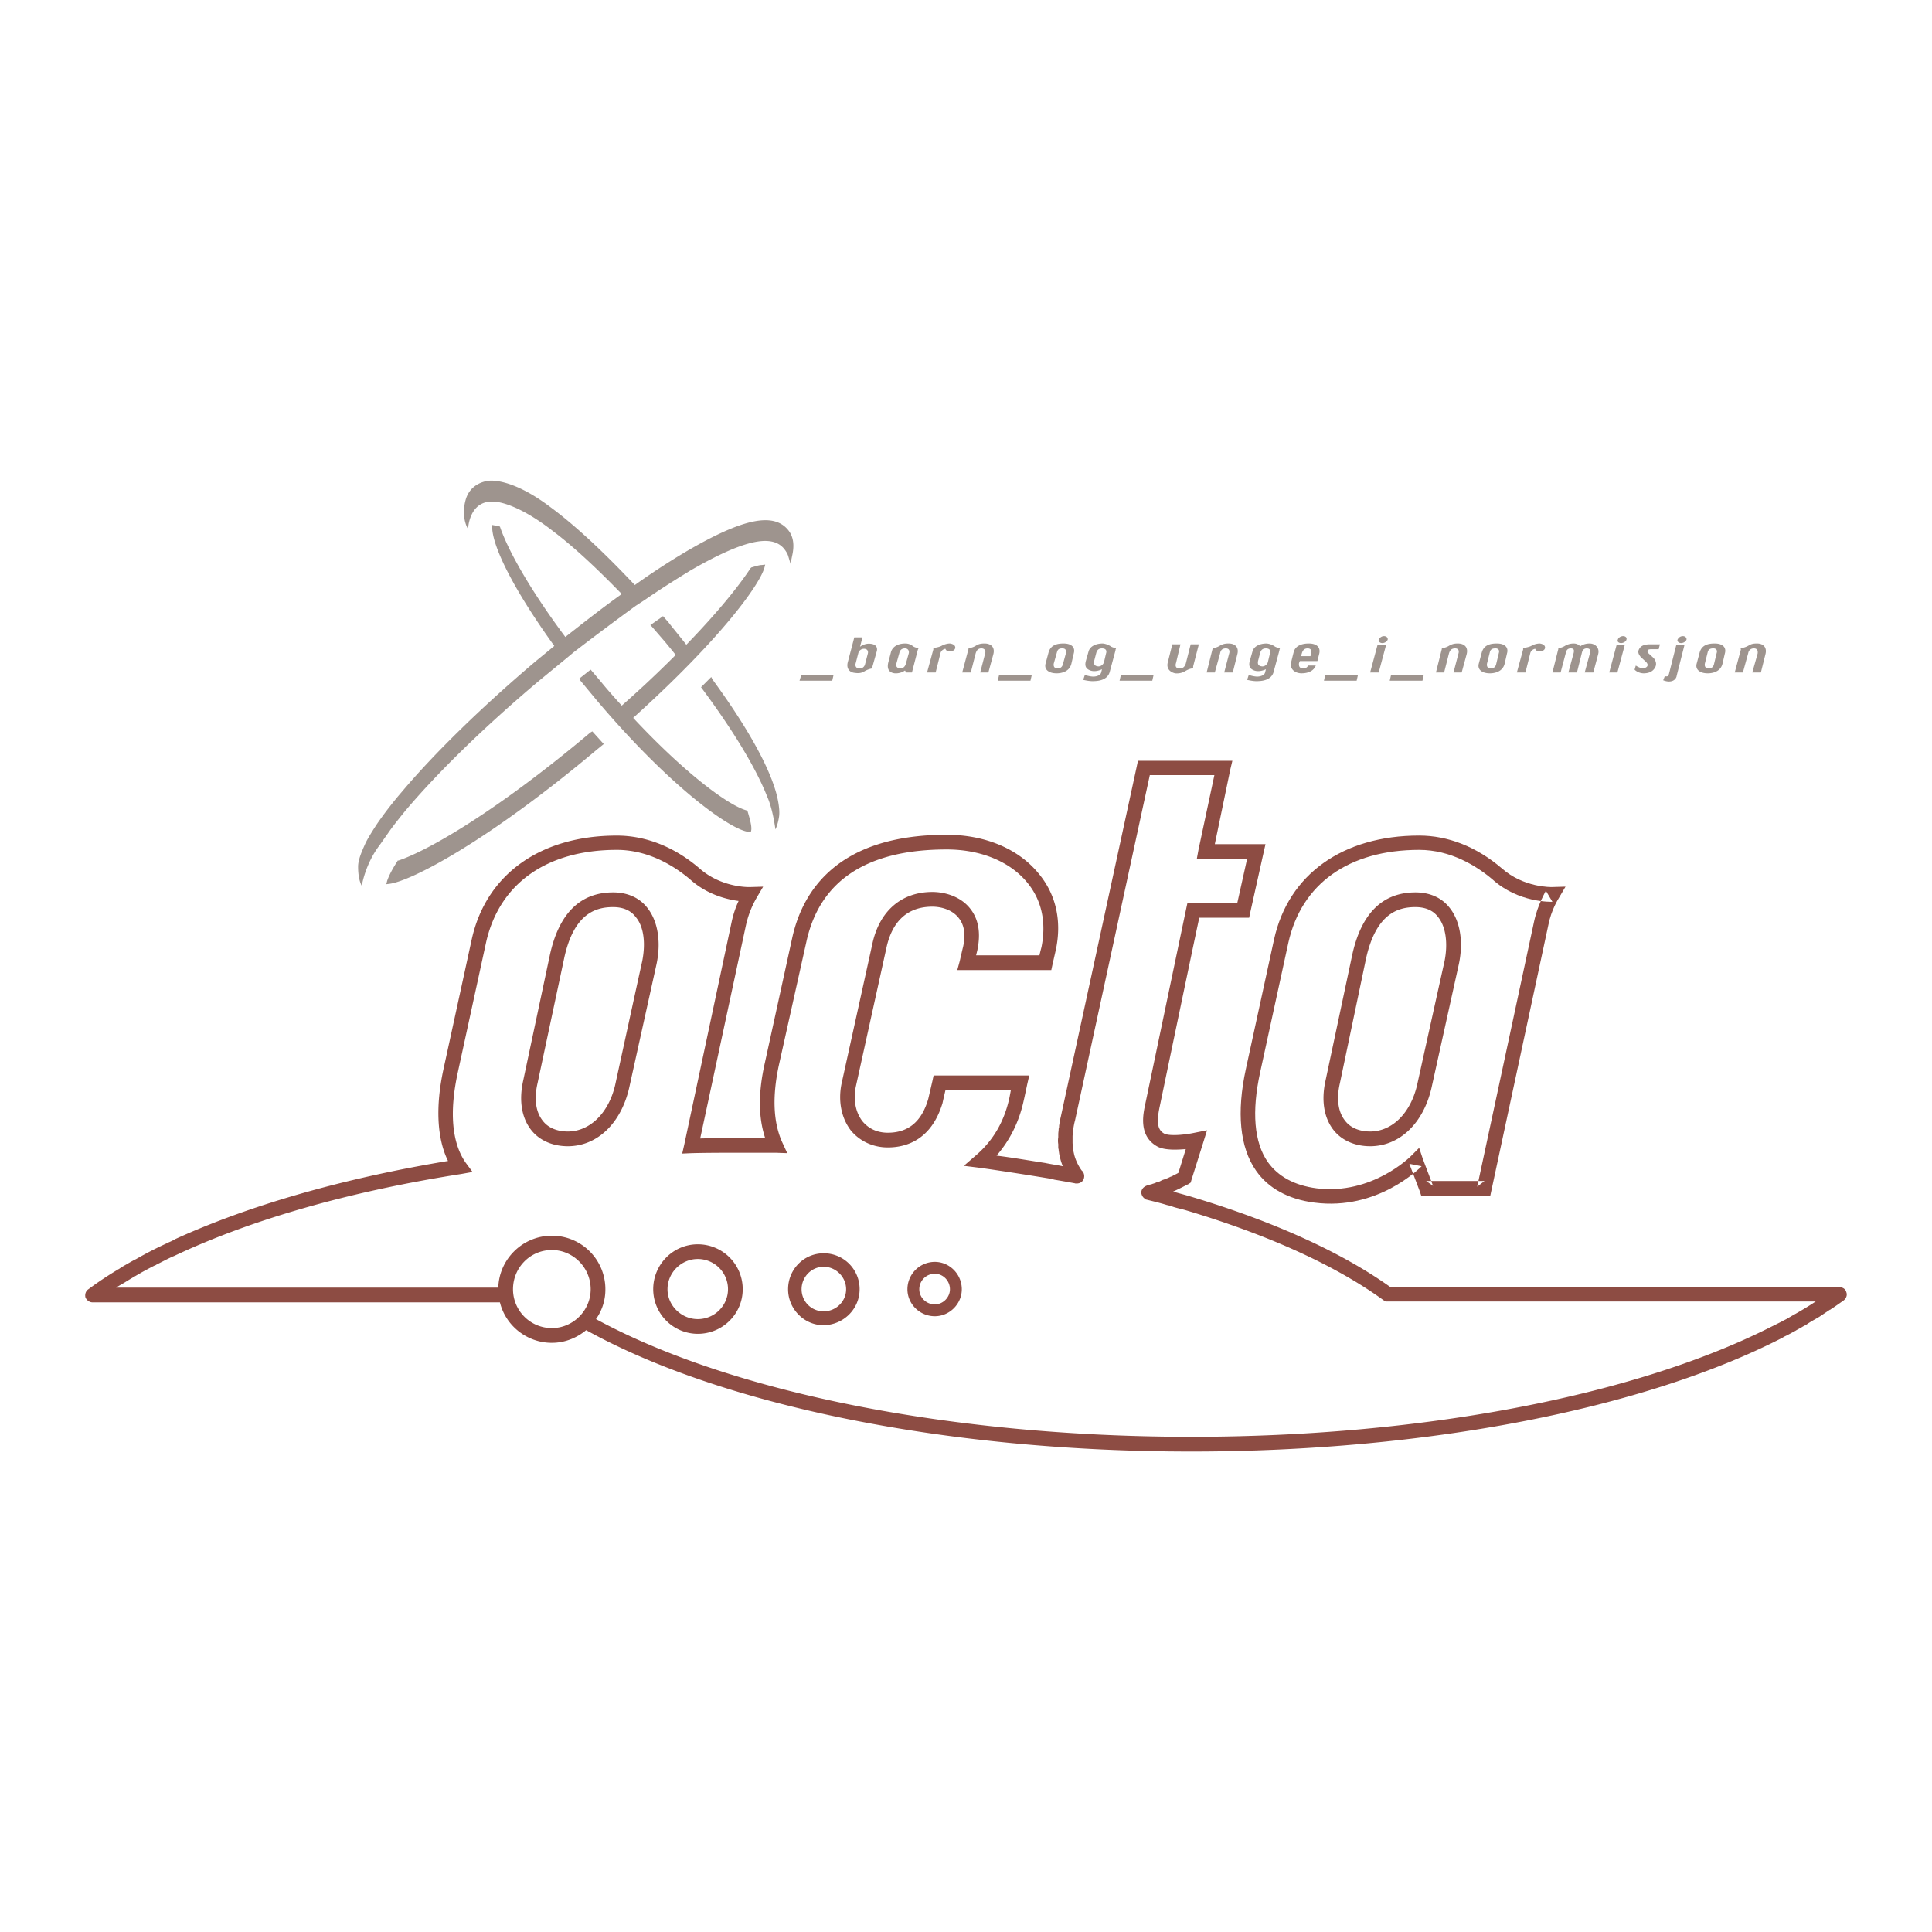 <svg xmlns="http://www.w3.org/2000/svg" width="2500" height="2500" viewBox="0 0 192.756 192.741"><path fill="#fff" fill-opacity="0" d="M0 192.741h192.756V0H0v192.741z"/><path d="M58.891 73.082c-9.257 7.789-16.108 11.744-19.125 12.764h-.082l-.041.082c-.53.816-.856 1.468-1.019 1.958l-.082.326.326-.041c2.162-.285 9.706-4.159 20.716-13.416l.652-.53-1.141-1.264-.204.121zM74.591 80.952l-.041-.081-.123-.041c-1.795-.53-6.036-3.629-11.255-9.216 8.604-7.748 12.559-13.171 13.089-14.966l.083-.326-.326.041c-.286 0-.612.122-1.06.244l-.041.041-.041.042c-.775 1.183-2.61 3.71-6.402 7.626-.897-1.143-1.55-1.917-1.754-2.202l-.57-.653-.164.122-1.101.775.163.163 1.305 1.509s.775.938 1.061 1.305a111.65 111.65 0 0 1-5.383 5.057c-.734-.816-1.468-1.631-2.162-2.488l-.937-1.101-.164.123-.978.775.122.204 1.591 1.917c7.34 8.686 13.416 13.008 15.21 13.171h.204l.041-.204c.04-.409-.123-1.021-.367-1.837z" fill-rule="evenodd" clip-rule="evenodd" fill="#9e948e"/><path d="M76.548 79.484c.571 1.264.816 3.263.816 3.263s.244-.449.367-1.305c.122-.897-.286-2.325-.286-2.325-.938-3.384-3.792-7.829-6.361-11.336l-.123-.245-1.019 1.02.122.163c2.365 3.18 5.138 7.34 6.484 10.765zM37.686 82.094s-.938 1.387-1.264 2.121c-.326.734-.694 1.549-.694 2.243 0 .937.163 1.549.368 1.916 0 0 .326-2.161 1.794-4.078l1.06-1.509c.448-.611.938-1.223 1.468-1.875 3.262-3.874 7.993-8.482 13.375-13.009l2.733-2.243.734-.611c2.12-1.632 4.2-3.181 6.157-4.608l.938-.612c1.59-1.101 3.099-2.039 4.486-2.895 5.22-3.018 8.115-3.711 9.379-2.202.163.204.326.448.408.693l.244.815.164-.815c.244-1.06.123-1.958-.449-2.61-1.468-1.713-4.526-1.06-9.991 2.121a70.167 70.167 0 0 0-5.26 3.425c-2.651-2.814-5.669-5.75-8.441-7.789-3.997-3.017-6.158-2.61-6.158-2.61s-1.794.123-2.284 1.917c-.489 1.794.245 2.896.245 2.896s.082-2.896 2.569-2.732c0 0 2.039-.082 5.954 2.977 1.998 1.509 4.282 3.629 6.81 6.239-1.835 1.305-3.711 2.773-5.628 4.282-3.14-4.2-5.546-8.237-6.483-10.888l-.041-.123-.123-.04-.652-.123v.245c.041 1.876 1.998 5.995 6.198 11.826-.285.245-1.835 1.509-1.835 1.509-5.342 4.526-10.113 9.175-13.375 13.049a38.19 38.19 0 0 0-2.406 3.098zM83.032 67.903h-3.263l.164-.53h3.221l-.122.53zM86.58 65.212l-.286 1.101c-.081.245-.326.408-.571.367-.285 0-.408-.204-.367-.449l.286-1.101a.575.575 0 0 1 .571-.408c.285 0 .448.204.367.49zm.897-.245c.081-.285 0-.652-.53-.734-.653-.122-1.142.286-1.142.286l.245-.938h-.816l-.652 2.487c-.164.653.203 1.02.733 1.06.286.041.612.041.938-.163.408-.244.775-.285.775-.285v-.122l.449-1.591zM90.658 65.212l-.286 1.019c-.081.286-.285.449-.53.449-.326 0-.489-.204-.408-.489l.286-1.021c.081-.367.285-.489.571-.489.326.001.448.286.367.531zm1.019-.571s-.326 0-.571-.163a1.197 1.197 0 0 0-.775-.286c-.775 0-1.264.327-1.427.815l-.285 1.102c-.123.53 0 .979.652 1.06.612.041 1.02-.285 1.02-.285l.122.204h.571l.571-2.203c.04-.163.122-.244.122-.244zM94.817 64.967c-.449.041-.489-.246-.489-.246s-.366.042-.489.408l-.489 1.958h-.857l.612-2.243c.041-.082 0-.204 0-.204s.489-.041.816-.204c.367-.204.693-.245.856-.245.286.041.53.163.53.408-.001.205-.205.368-.49.368zM98.609 67.088h-.814l.488-1.876c.082-.245 0-.53-.367-.53s-.488.244-.57.489l-.49 1.917H96l.611-2.284c.041-.083 0-.163 0-.163s.326.041.776-.245c.326-.204.65-.204.855-.204.611 0 1.061.367.857 1.101l-.49 1.795zM102.809 67.903h-3.262l.123-.53h3.262l-.123.53zM106.357 65.13l-.326 1.183c-.082.245-.244.367-.529.367-.367 0-.408-.286-.367-.489l.324-1.143c.084-.327.287-.367.531-.367.326.001.408.204.367.449zm.776.041c.162-.571-.205-.979-1.02-.979-.611 0-1.305.123-1.51.938l-.285 1.062c-.164.57.285.978 1.102.978.488 0 1.264-.163 1.467-.938l.246-1.061zM110.354 65.171l-.203.856c-.041.204-.287.49-.611.449-.326-.041-.449-.204-.367-.571l.203-.775c.08-.285.244-.448.57-.448.408 0 .49.244.408.489zm1.019-.53s-.367 0-.611-.204c-.164-.082-.367-.204-.734-.245-.773 0-1.305.327-1.428.815l-.244.856c-.123.408-.123.775.326.979.572.285 1.264-.082 1.264-.082l-.082.327c-.08.326-.57.407-.773.407-.367 0-.857-.163-.857-.163l-.162.49c.203.04.693.163 1.143.122 1.141-.042 1.426-.612 1.508-.938l.57-2.121c-.002-.121.08-.243.08-.243zM114.963 67.903h-3.264l.123-.53h3.262l-.121.53zM119.041 66.476v.204s-.287-.041-.816.285a1.644 1.644 0 0 1-.98.204c-.529-.122-.896-.489-.732-1.101l.449-1.794h.814l-.447 1.876c-.084.244-.043.53.324.53.367.041.572-.204.654-.489l.488-1.917h.814l-.568 2.202zM122.994 67.088h-.855l.49-1.876c.082-.245.041-.53-.326-.53-.408 0-.531.244-.572.489l-.529 1.917h-.816l.572-2.284c.041-.083 0-.163 0-.163s.324.041.773-.245c.367-.204.654-.204.857-.204.611 0 1.061.367.855 1.101l-.449 1.795zM126.707 65.171l-.205.856c-.041.204-.285.49-.611.449s-.449-.204-.367-.571l.203-.775c.082-.285.246-.448.572-.448.408 0 .488.244.408.489zm1.018-.53s-.367 0-.611-.204c-.162-.082-.367-.204-.732-.245-.775 0-1.307.327-1.428.815l-.244.856c-.123.408-.123.775.324.979.572.285 1.266-.082 1.266-.082l-.082.327c-.082.326-.57.407-.775.407-.367 0-.855-.163-.855-.163l-.162.49c.203.04.691.163 1.141.122 1.143-.042 1.428-.612 1.508-.938l.572-2.121a.504.504 0 0 1 .078-.243zM130.824 65.212l-.082.244h-.938l.082-.285c.082-.286.244-.489.572-.489.366 0 .407.244.366.53zm.776.081c.203-.693-.205-1.101-1.02-1.101-.734 0-1.346.245-1.51.856l-.244.978c-.203.734.408 1.142 1.02 1.142 1.02 0 1.346-.53 1.428-.775h-.775c-.039.123-.162.286-.488.286-.367 0-.449-.245-.408-.53l.082-.204h1.752l.163-.652zM135.352 67.903h-3.262l.121-.53h3.262l-.121.53zM138.449 63.825c.041-.204-.121-.367-.365-.367s-.449.163-.531.367c-.041.164.123.327.367.327s.449-.163.529-.327zm-.162.53h-.855l-.734 2.733h.855l.734-2.733zM141.918 67.903h-3.264l.123-.53h3.262l-.121.53zM145.83 67.088h-.814l.49-1.876c.082-.245.041-.53-.326-.53-.408 0-.531.244-.613.489l-.488 1.917h-.816l.572-2.284c.041-.083 0-.163 0-.163s.324.041.773-.245c.367-.204.652-.204.857-.204.611 0 1.061.367.855 1.101l-.49 1.795zM149.543 65.13l-.285 1.183c-.082.245-.246.367-.531.367-.367 0-.408-.286-.367-.489l.285-1.143c.082-.327.326-.367.572-.367.283.001.406.204.326.449zm.814.041c.164-.571-.203-.979-1.02-.979-.611 0-1.305.123-1.51.938l-.285 1.062c-.162.57.285.978 1.102.978.49 0 1.264-.163 1.469-.938l.244-1.061zM153.66 64.967c-.447.041-.488-.246-.488-.246s-.367.042-.49.408l-.488 1.958h-.857l.611-2.243c.041-.082 0-.204 0-.204s.49-.041.816-.204a1.83 1.83 0 0 1 .855-.245c.285.041.531.163.531.408 0 .205-.205.368-.49.368zM158.963 67.088h-.857l.531-1.958c.041-.163.08-.448-.326-.448-.369 0-.449.285-.49.448l-.488 1.958h-.857l.531-1.958c.039-.204.08-.448-.287-.448s-.447.244-.488.408l-.531 1.998h-.814l.57-2.284c.041-.041 0-.163 0-.163s.285.041.734-.245c.326-.163.57-.204.816-.204.447 0 .65.286.65.286s.326-.286.939-.286c.529 0 1.018.408.855 1.06l-.488 1.836zM161.734 64.152c-.244 0-.408-.163-.326-.327.041-.204.285-.367.531-.367.244 0 .408.163.326.367-.04.164-.285.327-.531.327zm-.367 2.936h-.814l.732-2.733h.816l-.734 2.733zM165.486 64.763h-.652c-.162 0-.408 0-.447.122-.041.123 0 .205.08.286l.49.449c.164.163.406.571.164.978-.205.367-.572.571-1.143.571-.287 0-.654-.122-.896-.367l.121-.408s.367.245.57.245c.205.041.408 0 .531-.122.162-.164.041-.367-.082-.49l-.531-.489c-.08-.122-.367-.408-.162-.775.121-.244.367-.489 1.102-.489h.979l-.124.489zM167.729 64.152c-.244 0-.406-.163-.365-.327.08-.204.285-.367.529-.367s.408.163.367.367a.615.615 0 0 1-.531.327zm-.448 3.262c0 .081-.123.571-.775.571-.244 0-.449-.083-.57-.123l.162-.408s.164.041.287 0c.08-.081.08-.122.121-.203l.734-2.896h.816l-.775 3.059zM171.277 65.13l-.285 1.183c-.082.245-.246.367-.529.367-.367 0-.408-.286-.367-.489l.285-1.143c.082-.327.326-.367.57-.367.285.001.408.204.326.449zm.817.041c.162-.571-.205-.979-1.021-.979-.609 0-1.305.123-1.508.938l-.285 1.062c-.164.57.285.978 1.102.978.488 0 1.264-.163 1.467-.938l.245-1.061zM175.682 67.088h-.857l.531-1.876c.041-.245 0-.53-.367-.53s-.529.244-.572.489l-.529 1.917h-.814l.611-2.284c0-.083-.041-.163-.041-.163s.326.041.816-.245c.324-.204.611-.204.855-.204.57 0 1.02.367.816 1.101l-.449 1.795z" fill-rule="evenodd" clip-rule="evenodd" fill="#9e948e"/><path d="M131.15 119.978c6.281.815 10.48-3.426 10.684-3.629l-1.223-.244 1.02 2.69.164.49h6.891l5.791-26.996c.285-1.509 1.02-2.651 1.02-2.651l.693-1.182-1.346.04c-.041 0-2.814.082-5.018-1.875-2.527-2.162-5.381-3.263-8.236-3.263-7.625 0-13.049 3.875-14.477 10.358l-2.812 12.927c-.939 4.322-.613 7.829 1.018 10.154 1.224 1.753 3.222 2.854 5.831 3.181zm-5.423-13.008l2.814-12.928c1.305-5.872 6.035-9.257 13.049-9.257 3.141 0 5.709 1.591 7.301 2.937 2.609 2.365 5.871 2.243 5.994 2.243l-.652-1.101c0 .041-.816 1.346-1.184 3.1l-5.668 26.425.734-.571h-5.832l.693.489-1.02-2.691-.367-1.102-.814.816c-.041.041-3.875 3.915-9.42 3.221-2.203-.285-3.834-1.182-4.854-2.608-1.386-1.96-1.63-5.059-.774-8.973z" fill-rule="evenodd" clip-rule="evenodd" fill="#8d4c43"/><path d="M133.68 108.07l2.609-12.437c1.02-4.608 3.303-5.138 4.934-5.138.979 0 1.754.326 2.244.978.773.938 1.02 2.61.65 4.445 0-.041-2.73 12.315-2.73 12.315-.652 2.813-2.488 4.648-4.689 4.648-1.061 0-1.959-.367-2.488-1.06-.694-.856-.898-2.16-.53-3.751zm3.017 6.281c2.936 0 5.301-2.283 6.117-5.791l2.732-12.355c.488-2.284.121-4.364-.939-5.669-.773-.978-1.957-1.508-3.385-1.508-3.303 0-5.422 2.12-6.32 6.28l-2.65 12.478c-.449 1.998-.162 3.751.816 4.975.815 1.018 2.12 1.59 3.629 1.59zM53.63 108.07l2.65-12.437c.979-4.608 3.262-5.138 4.893-5.138.979 0 1.754.326 2.243.978.816.938 1.02 2.61.653 4.445 0-.041-2.692 12.315-2.692 12.315-.652 2.813-2.528 4.648-4.73 4.648-1.06 0-1.957-.367-2.488-1.06-.692-.856-.896-2.16-.529-3.751zm3.018 6.281c2.936 0 5.301-2.283 6.117-5.791l2.732-12.355c.489-2.284.122-4.364-.938-5.669-.775-.978-1.957-1.508-3.385-1.508-3.303 0-5.423 2.12-6.32 6.28l-2.651 12.478c-.449 1.998-.163 3.751.816 4.975.815 1.018 2.12 1.59 3.629 1.59zM93.267 125.892a2.732 2.732 0 0 0-2.732 2.731c0 1.468 1.224 2.69 2.732 2.69 1.468 0 2.692-1.223 2.692-2.69 0-1.509-1.224-2.731-2.692-2.731zm0 4.24c-.856 0-1.549-.693-1.549-1.509 0-.856.692-1.55 1.549-1.55.816 0 1.509.693 1.509 1.55 0 .815-.693 1.509-1.509 1.509zM82.176 125.034c-1.958 0-3.548 1.591-3.548 3.589 0 1.957 1.59 3.588 3.548 3.588 1.998-.04 3.588-1.631 3.588-3.588a3.568 3.568 0 0 0-3.588-3.589zm0 5.791c-1.224 0-2.202-.979-2.202-2.202s.978-2.243 2.202-2.243c1.223 0 2.242 1.02 2.242 2.243s-1.019 2.202-2.242 2.202zM69.616 124.137c-2.447 0-4.445 1.998-4.445 4.486a4.455 4.455 0 0 0 4.445 4.445c2.487 0 4.485-1.998 4.485-4.445a4.472 4.472 0 0 0-4.485-4.486zm0 7.464c-1.632 0-3.018-1.347-3.018-2.978 0-1.672 1.386-3.019 3.018-3.019a3.011 3.011 0 0 1 3.017 3.019c0 1.631-1.345 2.978-3.017 2.978z" fill-rule="evenodd" clip-rule="evenodd" fill="#8d4c43"/><path d="M184.205 128.908c-.082-.326-.367-.489-.693-.489h-44.775c-4.854-3.466-11.582-6.524-19.695-8.971-.654-.204-1.307-.368-2-.571.898-.408 1.469-.733 1.51-.733l.244-.164.082-.285 1.182-3.752.367-1.183-1.223.244c-.938.204-2.529.367-3.059.082-.652-.367-.773-1.101-.449-2.65 0 0 3.262-15.66 3.955-18.881h4.977l.121-.57 1.307-5.872.203-.897h-5.057l1.549-7.463.203-.856h-9.42l-.121.571-7.586 34.988c-.08.326-.121.612-.162.856 0 .121 0 .203-.041.285 0 .205-.041.367-.041.571v.285a2.061 2.061 0 0 0 0 .692v.408a.516.516 0 0 1 .041.245c.041.163.041.326.082.448 0 .041 0 .082.041.123.041.326.162.652.285.979-.572-.123-1.184-.205-1.754-.326-1.59-.244-3.221-.53-4.852-.734 1.346-1.549 2.281-3.425 2.73-5.587 0 .041.326-1.508.326-1.508l.205-.898h-9.542l-.122.571-.408 1.754c-.652 2.283-1.998 3.384-4.037 3.384-1.061 0-1.917-.407-2.528-1.141-.694-.898-.938-2.162-.653-3.507l3.058-13.865c.408-1.835 1.509-4.037 4.568-4.037.856 0 1.957.285 2.609 1.101.571.693.735 1.672.449 2.937 0-.041-.326 1.386-.326 1.386l-.245.898h9.378l.123-.571.326-1.428c.611-2.854.041-5.505-1.672-7.583-1.998-2.488-5.342-3.916-9.216-3.916-10.888 0-14.395 5.627-15.415 10.317l-2.732 12.479c-.652 2.895-.652 5.383.041 7.463h-2.447c-1.305 0-2.65 0-4.037.04l4.568-21.286a9.597 9.597 0 0 1 1.019-2.651l.693-1.182-1.345.04c-.041 0-2.814.082-5.016-1.875-2.528-2.162-5.383-3.263-8.237-3.263-7.626 0-13.05 3.875-14.477 10.358l-2.814 12.927c-.815 3.753-.652 6.933.449 9.176-10.562 1.754-19.859 4.444-27.2 7.789a4.712 4.712 0 0 1-.652.325c-.082.041-.122.041-.163.082a36.95 36.95 0 0 0-3.099 1.59l-.245.123c-.449.244-.856.489-1.223.693-.041.041-.123.081-.164.122 0-.041 0 0 0 0a35.073 35.073 0 0 0-3.14 2.08c-.245.163-.367.489-.286.815.123.285.408.49.693.49h40.657c.571 2.323 2.691 4.036 5.179 4.036 1.304 0 2.487-.489 3.425-1.264 13.62 7.544 36.008 12.11 60.353 12.11 23.57 0 45.223-4.281 58.967-11.336.08-.04.203-.123.285-.163.365-.163.693-.367 1.02-.53.244-.163.529-.285.775-.448.162-.082.326-.163.488-.286.244-.162.529-.326.816-.488.08-.041.162-.123.285-.163.367-.245.732-.49 1.1-.734.041 0 .041 0 .082-.041.449-.286.898-.612 1.305-.897.248-.205.369-.532.248-.818zm-133.022-.285c0-2.161 1.713-3.915 3.875-3.915 2.12 0 3.874 1.754 3.874 3.915 0 2.12-1.754 3.874-3.874 3.874a3.873 3.873 0 0 1-3.875-3.874zm127.598 2.65c-.123.082-.285.163-.408.245-.203.121-.408.203-.611.325l-1.469.734c-13.537 6.729-34.58 10.766-57.457 10.766-23.937 0-45.958-4.444-59.374-11.743a5.067 5.067 0 0 0 .937-2.978 5.333 5.333 0 0 0-5.341-5.342c-2.896 0-5.261 2.323-5.342 5.179H11.587c.245-.164.531-.327.816-.49.448-.285.938-.57 1.427-.855a.925.925 0 0 0 .204-.122c.449-.245.897-.49 1.386-.735.041 0 .123-.04.164-.08.489-.244 1.019-.53 1.549-.775.083-.04.204-.081.286-.122 7.503-3.548 17.331-6.402 28.586-8.156l1.141-.204-.693-.938c-1.386-1.998-1.631-5.098-.774-9.012l2.812-12.928c1.306-5.872 6.036-9.257 13.05-9.257 3.14 0 5.709 1.591 7.299 2.937 1.672 1.508 3.629 1.999 4.852 2.161a9.544 9.544 0 0 0-.693 2.08l-4.73 22.224-.204.897.938-.041c1.631-.04 3.303-.04 4.893-.04h3.508l1.141.04-.489-1.06c-.897-1.957-1.021-4.526-.367-7.626l2.773-12.438c1.345-6.076 6.035-9.175 13.987-9.175 3.425 0 6.36 1.223 8.073 3.344 1.428 1.753 1.877 3.955 1.387 6.402 0 0-.123.448-.203.816h-6.32l.121-.49c.367-1.753.123-3.14-.734-4.2-.978-1.224-2.569-1.631-3.751-1.631-3.1 0-5.302 1.917-5.995 5.22L83.97 108.07c-.367 1.754-.041 3.466.938 4.731.897 1.06 2.202 1.67 3.67 1.67 1.876 0 4.363-.773 5.464-4.443 0-.041.163-.734.286-1.266h6.524l-.121.653c-.49 2.365-1.592 4.323-3.344 5.831l-1.224 1.061 1.632.203c2.322.327 4.648.694 6.891 1.062.203.04.367.081.531.122a99.55 99.55 0 0 1 2.078.367l.041.041v-.041a.753.753 0 0 0 .734-.326.814.814 0 0 0-.041-.857l-.123-.122a4.952 4.952 0 0 1-.732-1.549c-.041-.204-.082-.367-.123-.571v-.082c0-.203-.041-.367-.041-.57v-.163-.53c.041-.082.041-.204.041-.326.041-.123.041-.245.041-.408.041-.244.082-.488.162-.774 0 0 6.484-29.931 7.463-34.458h6.443l-1.59 7.462-.164.898h5.018l-.98 4.404h-4.975l-.123.571-4.076 19.451c-.205.979-.736 3.222 1.223 4.282.693.366 1.916.325 2.814.244l-.736 2.365a2.747 2.747 0 0 1-.488.245l-.041.04c-.08.041-.162.082-.285.123-.041 0-.041.04-.082.04-.08.041-.162.082-.285.123 0 0-.041 0-.082.04l-.367.123c0 .041-.039.041-.08.041a1.467 1.467 0 0 1-.367.162h-.082c-.123.082-.285.123-.408.164-.039 0-.08.041-.121.041-.164.039-.285.08-.449.121l-.082.041c-.285.122-.488.367-.488.693.039.245.162.489.408.612v.04l.162.041c.652.162 1.346.325 1.998.529.244.041.449.123.693.204.408.123.816.204 1.223.326 8.197 2.447 14.926 5.505 19.697 8.972l.205.123h42.898c-.736.489-1.552.979-2.367 1.427z" fill-rule="evenodd" clip-rule="evenodd" fill="#8d4c43"/></svg>
